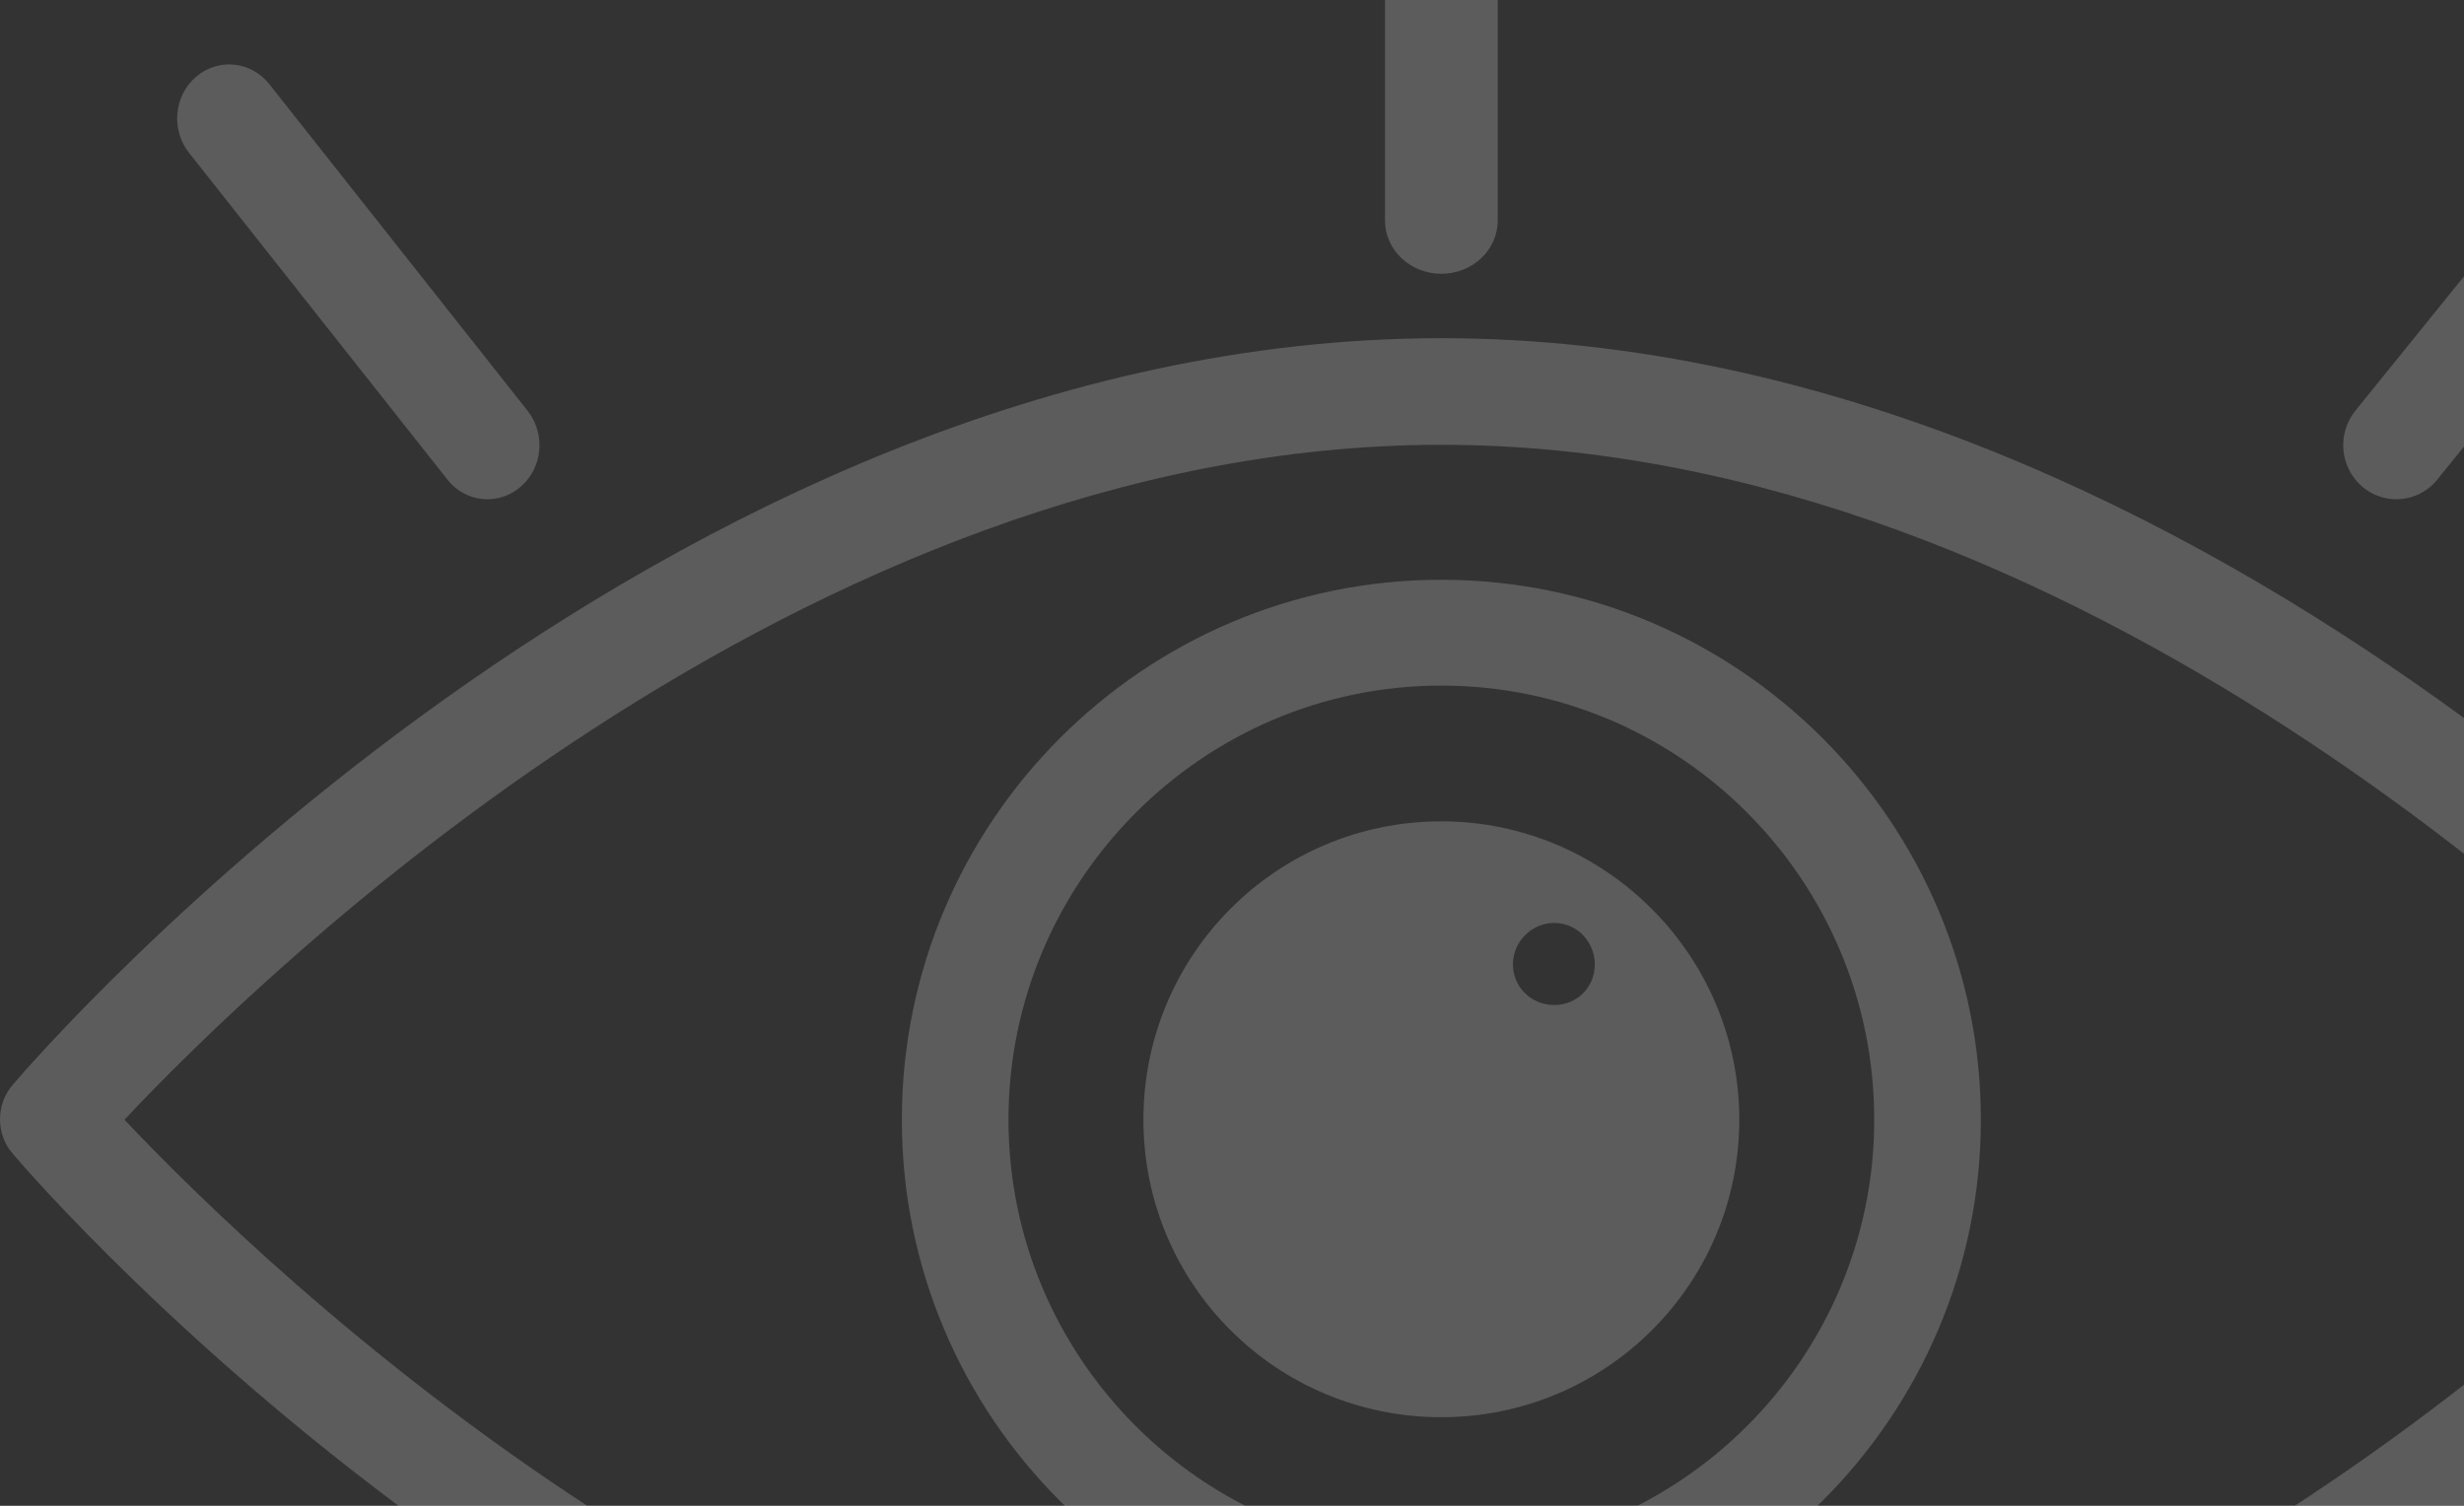 <svg width="306" height="187" viewBox="0 0 306 187" fill="none" xmlns="http://www.w3.org/2000/svg">
<rect x="0" y="0" width="306" height="187" fill="#333333" stroke="none"/>
<path d="M179 102C158.539 102 142 118.561 142 139.049C142 159.537 158.539 176 179 176C199.461 176 216 159.439 216 139.049C216 118.658 199.364 102 179 102ZM193.021 124.814C190.197 124.814 187.888 122.6 187.888 119.772C187.888 116.945 190.211 114.619 193.021 114.619C195.831 114.619 198.056 116.945 198.056 119.772C198.056 122.6 195.845 124.814 193.021 124.814Z" fill="white" fill-opacity="0.2"/>
<path d="M356.43 134.739C353.137 130.935 276.159 42 179 42C81.841 42 4.766 130.935 1.57 134.739C-0.523 137.146 -0.523 140.854 1.57 143.261C4.766 147.065 81.841 236 179 236C276.159 236 353.123 147.065 356.43 143.261C358.523 140.854 358.523 137.146 356.43 134.739ZM179 222.775C99.722 222.775 32.125 156.707 15.456 139.055C32.125 121.307 99.625 55.239 179 55.239C258.375 55.239 325.765 121.307 342.447 139.055C325.765 156.707 258.182 222.775 179 222.775Z" fill="white" fill-opacity="0.2"/>
<path d="M179 72C142.096 72 112 102.01 112 139.055C112 176.101 142.082 206 179 206C215.918 206 246 175.99 246 139.055C246 102.121 215.918 72 179 72ZM179 192.844C149.319 192.844 125.242 168.65 125.242 139.042C125.242 109.433 149.319 85.142 179 85.142C208.681 85.142 232.758 109.336 232.758 139.042C232.758 168.747 208.584 192.844 179 192.844Z" fill="white" fill-opacity="0.2"/>
<path d="M179 34C182.874 34 186 31.034 186 27.388V-24.388C186 -28.047 182.86 -31 179 -31C175.14 -31 172 -28.034 172 -24.388V27.388C172 31.047 175.14 34 179 34Z" fill="white" fill-opacity="0.2"/>
<path d="M55.559 59.553C56.83 61.17 58.682 62 60.548 62C61.995 62 63.441 61.494 64.645 60.467C67.403 58.105 67.795 53.886 65.523 51.017L33.441 10.445C31.169 7.591 27.113 7.169 24.355 9.531C21.597 11.894 21.205 16.113 23.477 18.982L55.559 59.553Z" fill="white" fill-opacity="0.2"/>
<path d="M297.588 62C299.496 62 301.39 61.17 302.69 59.553L335.5 18.977C337.809 16.108 337.408 11.889 334.601 9.526C331.795 7.177 327.633 7.585 325.31 10.44L292.5 51.016C290.191 53.885 290.592 58.104 293.399 60.467C294.629 61.494 296.109 62 297.588 62Z" fill="white" fill-opacity="0.2"/>
</svg>
